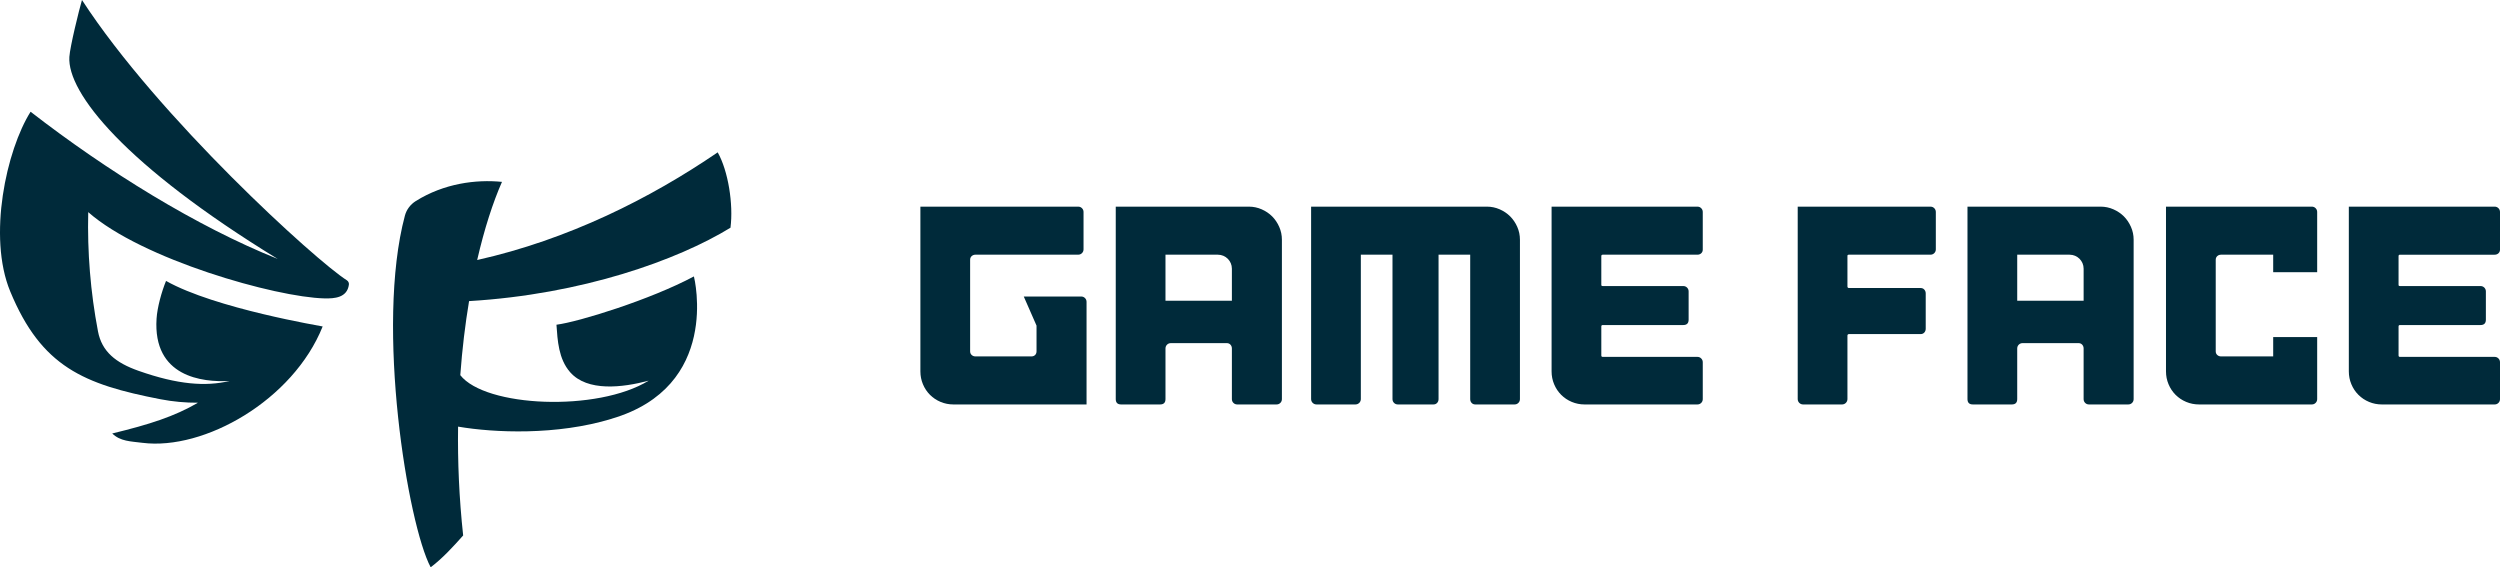 <?xml version="1.0" encoding="UTF-8"?>
<svg xmlns="http://www.w3.org/2000/svg" version="1.1" viewBox="0 0 463.334 105.141">
  <defs>
    <style>
      .cls-1 {
        fill: #002a3a;
      }
    </style>
  </defs>
  <!-- Generator: Adobe Illustrator 28.7.1, SVG Export Plug-In . SVG Version: 1.2.0 Build 142)  -->
  <g>
    <g id="Layer_1">
      <g id="Layer_1-2" data-name="Layer_1">
        <g>
          <path class="cls-1" d="M135.383,42.205c.559-4.339-.423-10.548-2.371-13.97-12.485,8.531-27.659,16.159-44.576,19.956,1.329-5.775,2.924-10.688,4.598-14.483-4.81-.486-10.751.289-15.966,3.55-.99.618-1.722,1.573-2.024,2.7-5.505,20.568.543,57.253,4.775,65.183,2.214-1.679,4.199-3.852,6.02-5.9-.753-6.978-1.032-13.746-.941-20.173,6.711,1.148,18.3,1.649,28.475-1.456-.005,0-.013-.003-.018-.004,20.233-5.927,15.352-25.993,15.25-26.376-8.012,4.282-21.282,8.41-25.474,8.952.201,2.877.375,6.339,2.539,8.803,3.193,3.634,9.696,2.86,14.551,1.562-9.511,5.846-30.278,4.913-34.912-1.017.354-4.867.915-9.462,1.626-13.727,20.955-1.249,38.607-7.576,48.448-13.6"/>
          <path class="cls-1" d="M64.277,51.942C58.586,48.348,29.316,21.749,15.193,0c-.536,1.816-2.214,8.63-2.338,10.54-.428,6.631,10.296,20.109,38.612,37.45-14.973-5.993-31.638-16.3-45.797-27.281C1.186,27.808-2.316,43.832,1.893,54.005c5.783,13.978,13.621,17.232,27.863,19.99,2.29.443,4.617.655,6.939.642-4.406,2.557-8.912,4.002-15.897,5.701,1.504,1.462,3.395,1.454,5.619,1.733,11.401,1.432,27.882-7.846,33.384-21.567-.032-.038-19.918-3.306-29.029-8.441-.821,2.008-1.619,4.871-1.756,6.994-.698,10.794,8.468,11.818,13.5,11.55-.005.003-.009.006-.013.01-4.389,1.033-9.511.685-16.823-1.892-4.241-1.495-6.804-3.565-7.519-7.309-1.388-7.275-1.99-14.699-1.808-22.103,9.936,8.758,34.759,15.781,43.776,15.988,1.866.042,4.207-.109,4.534-2.547.043-.322-.11-.638-.385-.812"/>
          <path class="cls-1" d="M235.774,40.106c-.543-.541-1.188-.978-1.938-1.31-.752-.331-1.545-.498-2.383-.498h-24.667v35.666c0,.663.332.994.995.994h7.228c.662,0,.995-.331.995-.994v-9.376c0-.279.095-.515.287-.707.192-.19.428-.288.707-.288h10.37c.279,0,.506.098.68.288.175.192.263.428.263.707v9.376c0,.279.095.515.287.707s.428.287.707.287h7.28c.279,0,.515-.095.707-.287.191-.192.289-.428.289-.707v-29.538c0-.839-.167-1.633-.499-2.383s-.768-1.395-1.308-1.937M228.31,55.739h-12.307v-8.535h9.717c1.43,0,2.59,1.16,2.59,2.59v5.945Z"/>
          <path class="cls-1" d="M279.887,40.106c-.542-.542-1.187-.978-1.938-1.311-.751-.33-1.545-.498-2.383-.498h-32.574v35.666c0,.55.445.995.994.995h7.227c.55,0,.996-.446.996-.996v-26.76h5.866v26.761c0,.28.095.516.287.707.192.193.428.288.707.288h6.599c.279,0,.506-.095.681-.288.175-.191.262-.427.262-.707v-26.761h5.866v26.761c0,.28.087.516.261.707.175.193.401.288.681.288h7.28c.278,0,.514-.095.706-.288.192-.191.289-.427.289-.707v-29.537c0-.839-.167-1.633-.497-2.383-.333-.75-.769-1.395-1.31-1.937"/>
          <path class="cls-1" d="M314.584,38.298h-27.023v30.534c0,.837.157,1.631.471,2.381.314.752.751,1.408,1.31,1.966.558.558,1.212.994,1.963,1.308.751.314,1.546.472,2.383.472h20.896c.279,0,.515-.096.707-.288.191-.192.289-.428.289-.707v-6.825c0-.279-.098-.515-.289-.707-.192-.193-.428-.29-.707-.29h-17.543c-.176,0-.263-.086-.263-.262v-5.376c0-.174.087-.263.263-.263h14.924c.664,0,.995-.33.995-.994v-5.238c0-.279-.096-.514-.288-.707-.192-.19-.428-.287-.707-.287h-14.924c-.176,0-.263-.071-.263-.209v-5.339c0-.173.087-.262.263-.262h17.543c.279,0,.515-.087.707-.261.191-.176.289-.401.289-.682v-6.968c0-.279-.098-.515-.289-.707-.192-.192-.428-.289-.707-.289"/>
          <path class="cls-1" d="M201.085,55.241c-.192-.192-.428-.289-.707-.289h-10.641l2.367,5.396v4.766c0,.278-.088.506-.262.679-.175.176-.402.263-.68.263h-10.37c-.28,0-.516-.087-.707-.263-.19-.175-.288-.401-.288-.679v-16.969c0-.279.096-.506.288-.682.191-.174.427-.261.707-.261h19.028c.279,0,.515-.097.707-.289.191-.19.288-.425.288-.707v-6.912c0-.279-.097-.514-.288-.707-.192-.192-.428-.289-.707-.289h-29.241v30.534c0,.837.158,1.631.472,2.381.315.753.751,1.408,1.309,1.966s1.213.994,1.964,1.309c.751.314,1.545.471,2.383.471h24.667v-19.01c0-.28-.097-.515-.289-.708"/>
          <path class="cls-1" d="M357.779,38.298h-24.603v35.666c0,.549.446.995.995.995h7.228c.549,0,.994-.446.994-.995v-11.784c0-.145.118-.262.263-.262h13.302c.279,0,.506-.096.68-.287.175-.193.263-.429.263-.708v-6.546c0-.279-.088-.515-.263-.707-.174-.192-.401-.289-.68-.289h-13.302c-.145,0-.263-.118-.263-.263v-5.707c0-.138.087-.208.263-.208h15.123c.279,0,.515-.097.707-.29.191-.19.288-.426.288-.707v-6.912c0-.279-.097-.515-.288-.707-.192-.192-.428-.289-.707-.289"/>
          <path class="cls-1" d="M393.628,40.106c-.543-.541-1.188-.978-1.938-1.31-.751-.331-1.545-.498-2.383-.498h-24.667v35.666c0,.663.332.994.995.994h7.228c.662,0,.995-.331.995-.994v-9.376c0-.279.095-.515.287-.707.192-.19.428-.288.707-.288h10.371c.278,0,.505.098.679.288.175.192.263.428.263.707v9.376c0,.279.095.515.287.707s.428.287.707.287h7.28c.279,0,.515-.095.707-.287.191-.192.289-.428.289-.707v-29.538c0-.839-.167-1.633-.499-2.383s-.768-1.395-1.308-1.937M386.166,55.739h-12.307v-8.535h9.717c1.43,0,2.59,1.16,2.59,2.59v5.945Z"/>
          <path class="cls-1" d="M444.796,47.205h17.544c.279,0,.515-.087.706-.261.192-.176.289-.401.289-.682v-6.968c0-.278-.097-.514-.289-.707-.191-.192-.427-.289-.706-.289h-27.023v30.534c0,.837.157,1.631.471,2.381.314.753.75,1.408,1.309,1.966.558.558,1.213.994,1.964,1.309.75.314,1.545.471,2.383.471h20.896c.279,0,.515-.095.706-.288.192-.192.289-.427.289-.707v-6.825c0-.279-.097-.515-.289-.707-.191-.192-.427-.289-.706-.289h-17.544c-.176,0-.263-.087-.263-.263v-5.376c0-.174.087-.262.263-.262h14.925c.663,0,.995-.331.995-.995v-5.237c0-.28-.096-.515-.288-.707-.193-.191-.428-.288-.707-.288h-14.925c-.176,0-.263-.07-.263-.208v-5.34c0-.173.087-.262.263-.262"/>
          <path class="cls-1" d="M429.162,38.587c-.192-.193-.428-.29-.707-.29h-27.023v30.534c0,.838.157,1.631.471,2.381.314.753.75,1.408,1.309,1.966.558.558,1.213.994,1.964,1.309.751.314,1.545.471,2.383.471h20.896c.279,0,.515-.095.707-.288.191-.192.288-.427.288-.706v-11.493h-8.152v3.584h-9.654c-.28,0-.516-.087-.707-.262-.192-.174-.288-.401-.288-.68v-16.968c0-.28.096-.507.288-.683.191-.173.427-.26.707-.26h9.654v3.248h8.152v-11.156c0-.279-.097-.515-.288-.707"/>
        </g>
      </g>
    </g>
  </g>
</svg>
